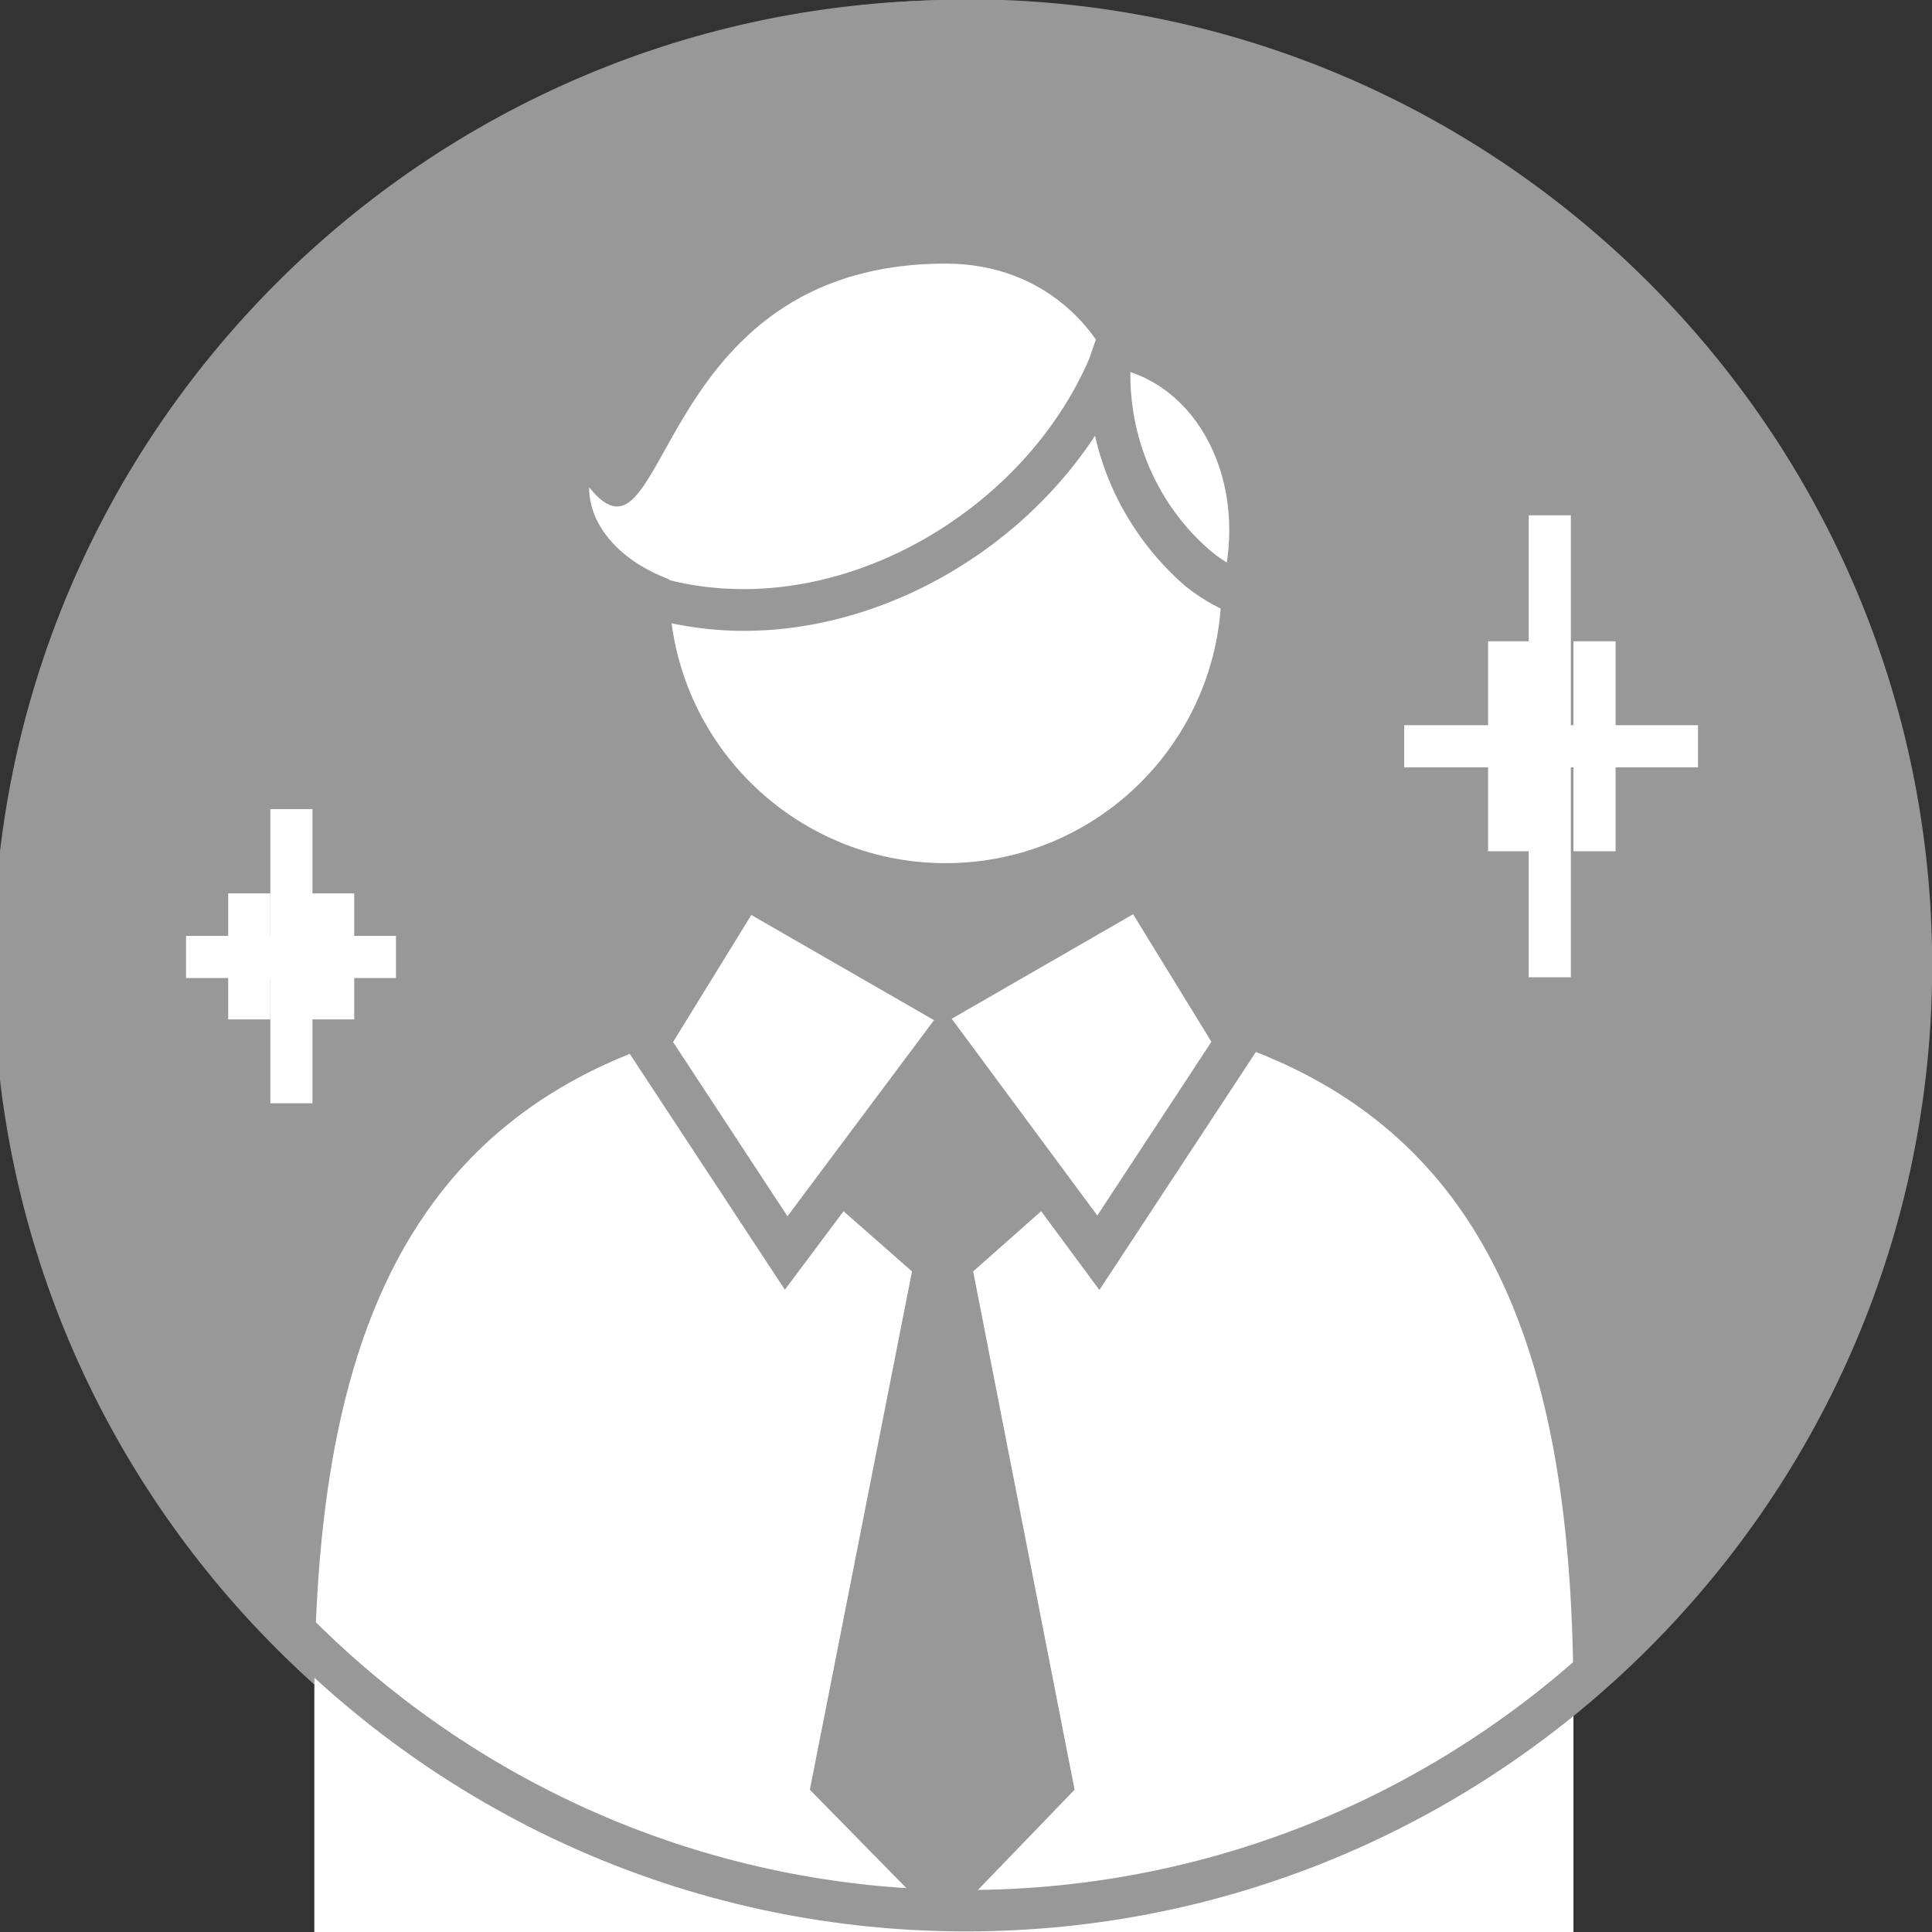 <svg version="1.1" xmlns="http://www.w3.org/2000/svg" viewBox="0 0 51.816 51.816" width="51.82" height="51.82" enable-background="new 0 0 51.816 51.816"><rect x="0" y="0" width="51.816" height="51.816" fill="#333333" stroke="none"/><path d="m25.72 0c-14.29.001-25.91 11.63-25.9 25.91 0 14.28 11.62 25.91 25.91 25.9 14.29 0 25.91-11.63 25.91-25.91 0-14.28-11.63-25.91-25.91-25.91" fill="#989898"/><g fill="#fff"><path d="m32.76 15.75c0 4.09-3.31 7.4-7.4 7.4-4.09 0-7.41-3.32-7.41-7.4-.04-.07.06-.14-.02-.22-1.23-.46-2.13-1.38-2.13-2.46 2.16 2.68 1.6-6 9.56-6 2.79 0 4.14 1.97 4.43 2.78 2.35.38 3.73 3.12 2.97 5.91"/><path d="m42.2 57.3v-11.65c0-11.49-3.4-18.76-16.84-18.76-7.1 0-11.43 2.03-13.93 5.63-2.24 3.22-3 7.71-3 13.1v11.65h33.79"/></g><path fill="#989898" d="m28.65 31.84l-3.35-3.86-3.41 3.86 2.57 2.26-2.74 13.9 3.58 3.65 3.52-3.65-2.72-13.9z"/><path fill="#fff" d="m33.2 27.98l-3.74 5.63-4.16-5.63-4.2 5.63-3.71-5.63 2.57-4.19 5.34 3.06 5.28-3.06z"/><path d="m29.48 34.59l-4.19-5.67-4.24 5.67-4.34-6.6 3.05-4.96 5.51 3.17 5.51-3.17 3.05 4.96-4.34 6.6m-11.43-6.63l3.06 4.66 3.93-5.26-4.9-2.82-2.1 3.41m7.48-.62l3.9 5.27 3.06-4.66-2.1-3.42-4.86 2.8" fill="#989898"/><g fill="#fff"><path d="m4.99 25.1h5.63v1.13h-5.63z"/><path d="m7.25 21.7h1.13v7.89h-1.13z"/><path d="m6.12 23.96h1.13v3.38h-1.13z"/><path d="m8.37 23.96h1.13v3.38h-1.13z"/><path d="m37.66 19.45h7.88v1.13h-7.88z"/><path d="m41 13.82h1.13v12.39h-1.13z"/><path d="m39.91 17.2h1.13v5.63h-1.13z"/><path d="m42.2 17.2h1.13v5.63h-1.13z"/></g><g fill="#989898"><path d="m25.9 1.13c13.66 0 24.78 11.1 24.79 24.78 0 13.66-11.1 24.78-24.79 24.78-13.66 0-24.77-11.1-24.77-24.78 0-13.66 11.1-24.78 24.78-24.79m0-1.13c-14.29.001-25.91 11.63-25.9 25.91 0 14.27 11.61 25.9 25.9 25.9 0 0 .001 0 .001 0 14.29 0 25.91-11.63 25.91-25.91 0-14.28-11.63-25.91-25.91-25.91z"/><path d="m26.72 6.33c1.5 0 2.26.2 2.63.37.28.13.53.24.76.35l-.23.65-.67 1.93c-1.55 3.58-5.43 6.17-9.26 6.17-.64 0-1.28-.07-1.87-.21l-3.86-1.04 2.79-6.83c1.59-.37 6.3-1.4 9.72-1.4m0-1.13c-4.34 0-10.54 1.57-10.54 1.57l-3.5 8.54 5.1 1.37c.7.16 1.42.25 2.16.25 4.26 0 8.57-2.82 10.31-6.89l.69-1.97c0 0 .18.001.42.001 1.05 0 3.34-.21-1.55-2.41-.75-.34-1.84-.47-3.09-.47z"/><path d="m34.1 16.76c-.53 0-1.63-.48-2.32-1.05-1.73-1.51-2.67-3.67-2.59-5.94l1.13.04c-.07 1.93.73 3.77 2.19 5 .64.52 1.46.77 1.6.79l-.06.51.59.28-.4.32c-.04.001-.08.001-.13.001"/></g></svg>